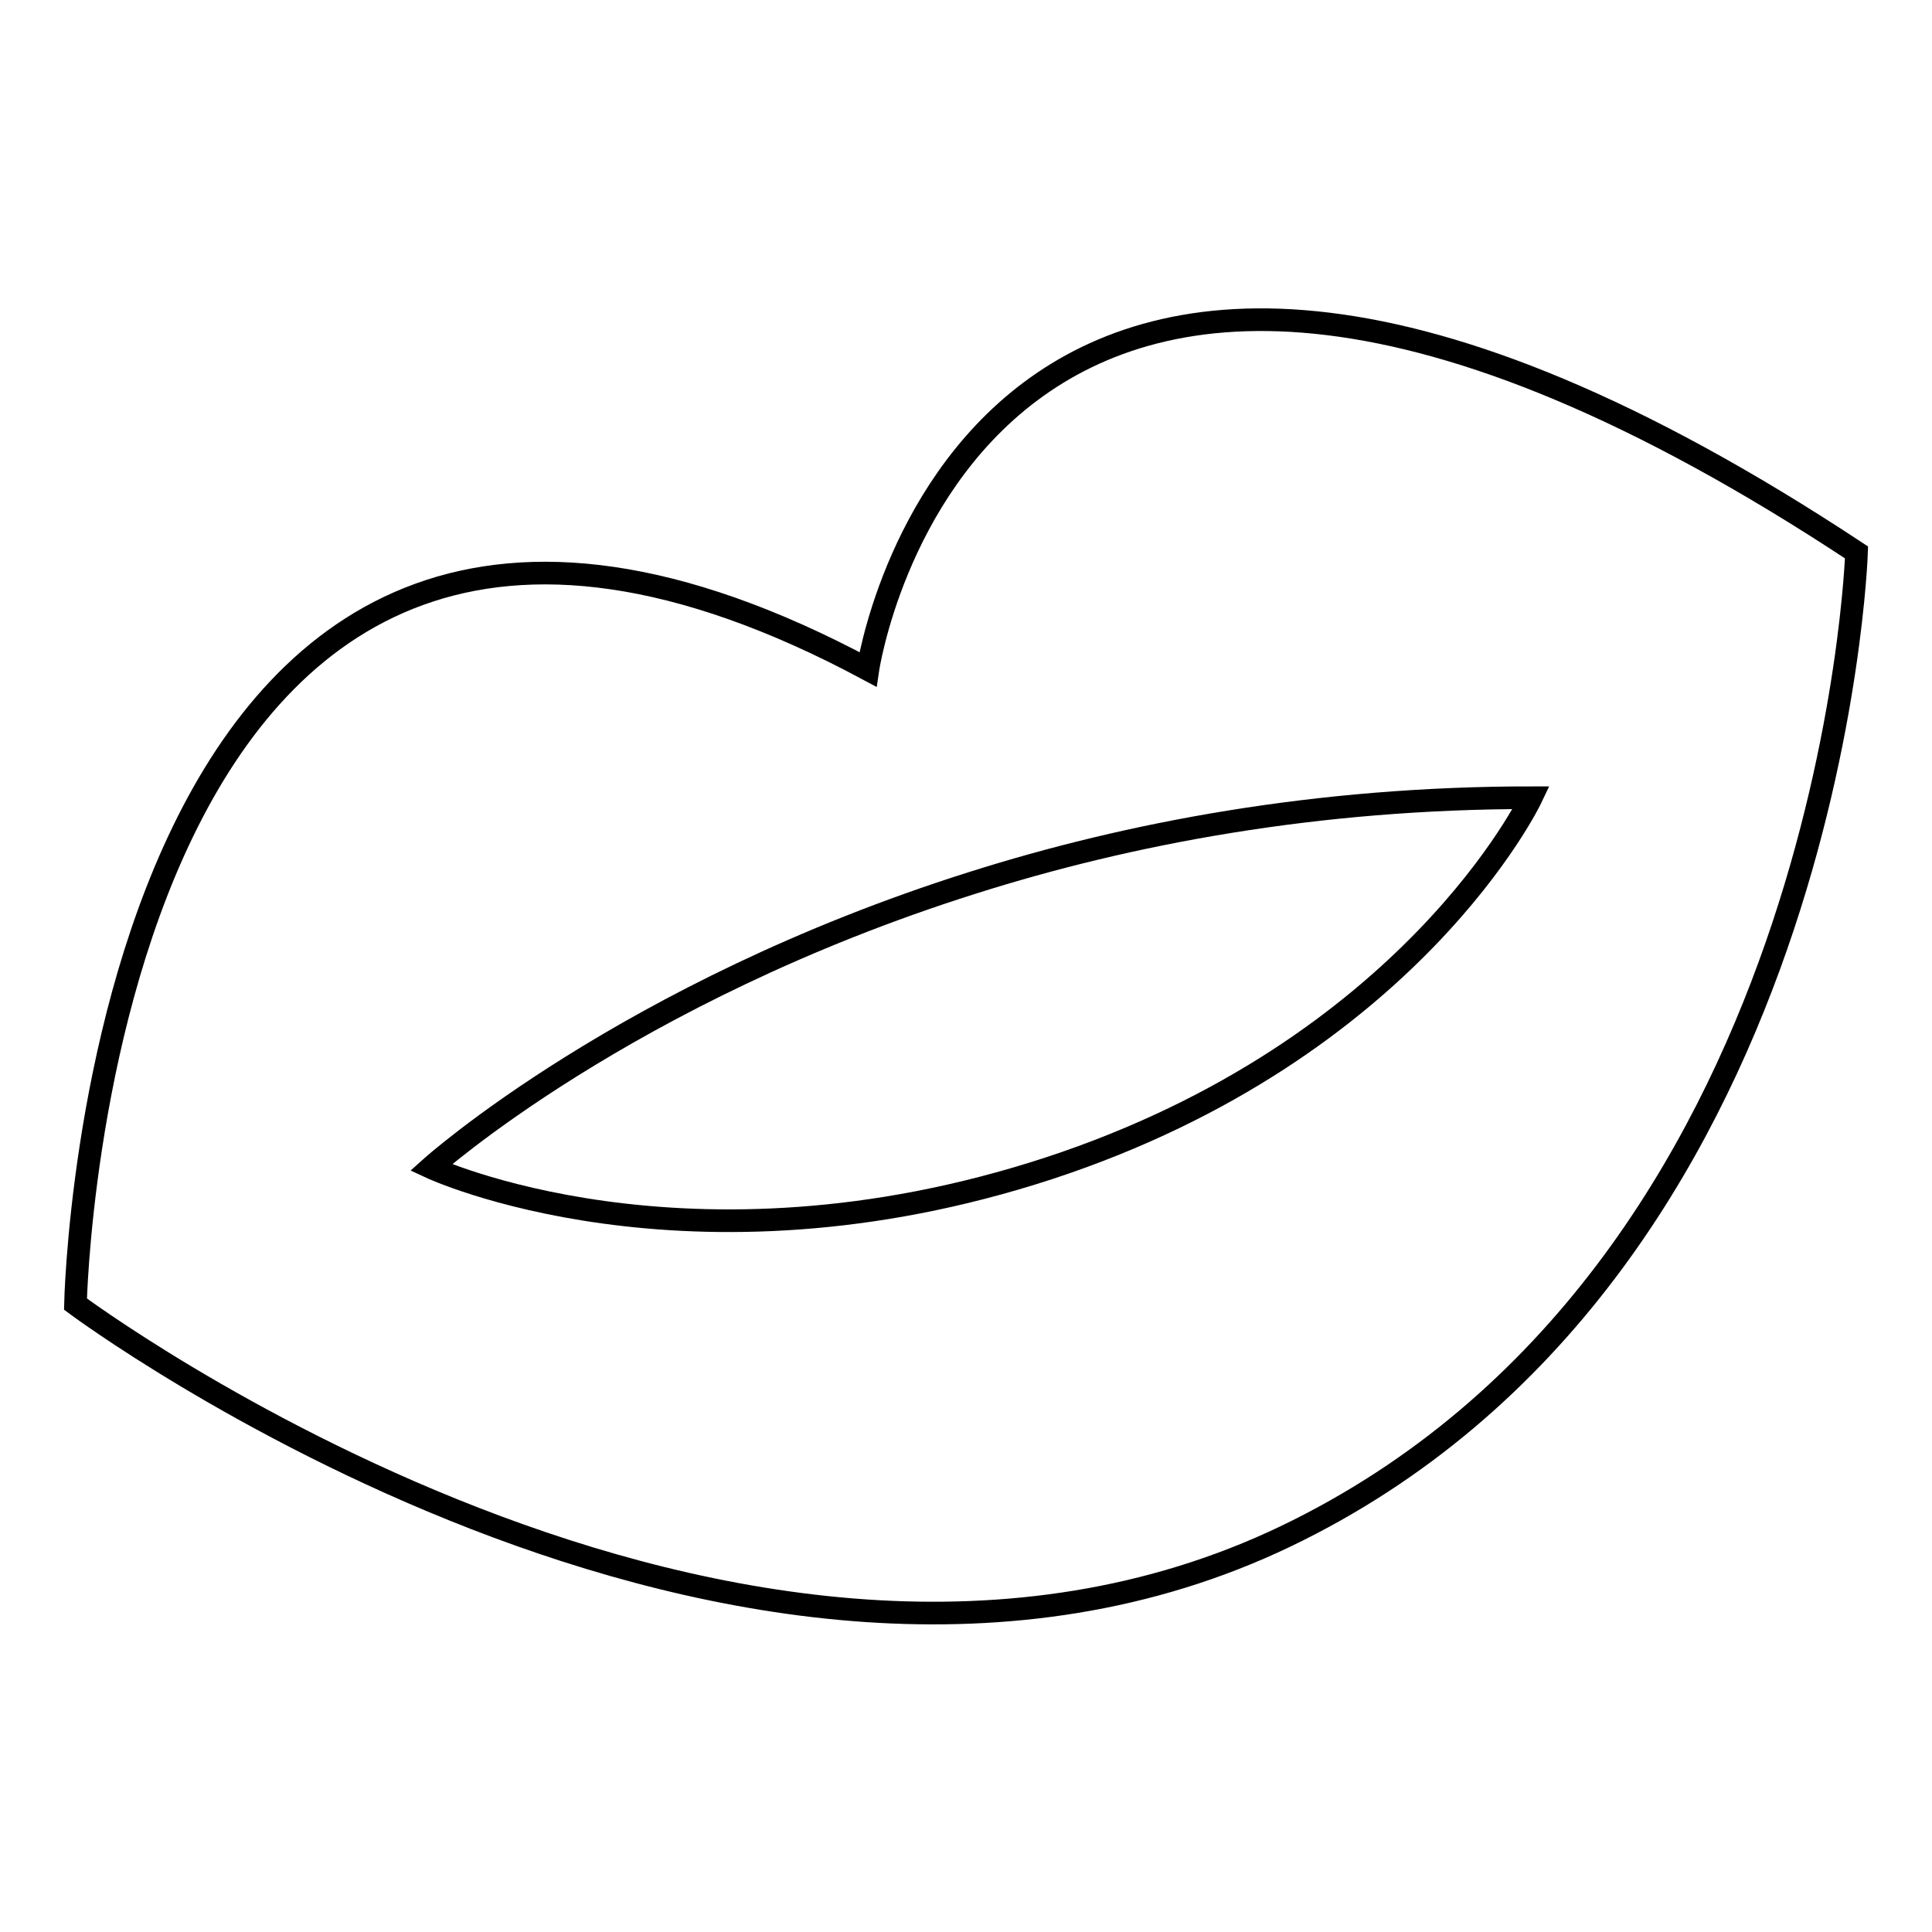 <?xml version="1.0" encoding="utf-8"?>
<!-- Svg Vector Icons : http://www.onlinewebfonts.com/icon -->
<!DOCTYPE svg PUBLIC "-//W3C//DTD SVG 1.1//EN" "http://www.w3.org/Graphics/SVG/1.1/DTD/svg11.dtd">
<svg version="1.1" xmlns="http://www.w3.org/2000/svg" xmlns:xlink="http://www.w3.org/1999/xlink" x="0px" y="0px" viewBox="0 0 256 256" enable-background="new 0 0 256 256" xml:space="preserve">
<g><g><path stroke-width="3" fill-opacity="0" stroke="#000000"  d="M10,172.8c0,0,2.9-138.8,105-84.1c0,0,13.7-93,131-15.5c0,0-3.1,95.6-75.7,130.4C97.8,238.3,10,172.8,10,172.8z"/><path stroke-width="3" fill-opacity="0" stroke="#000000"  d="M57.1,154.7c0,0,25.8-23.2,71.7-37.7c20.8-6.6,45.7-11.3,74.1-11.3c0,0-15.8,33.3-63.9,49.1C91,170.5,57.1,154.7,57.1,154.7z"/></g></g>
</svg>
